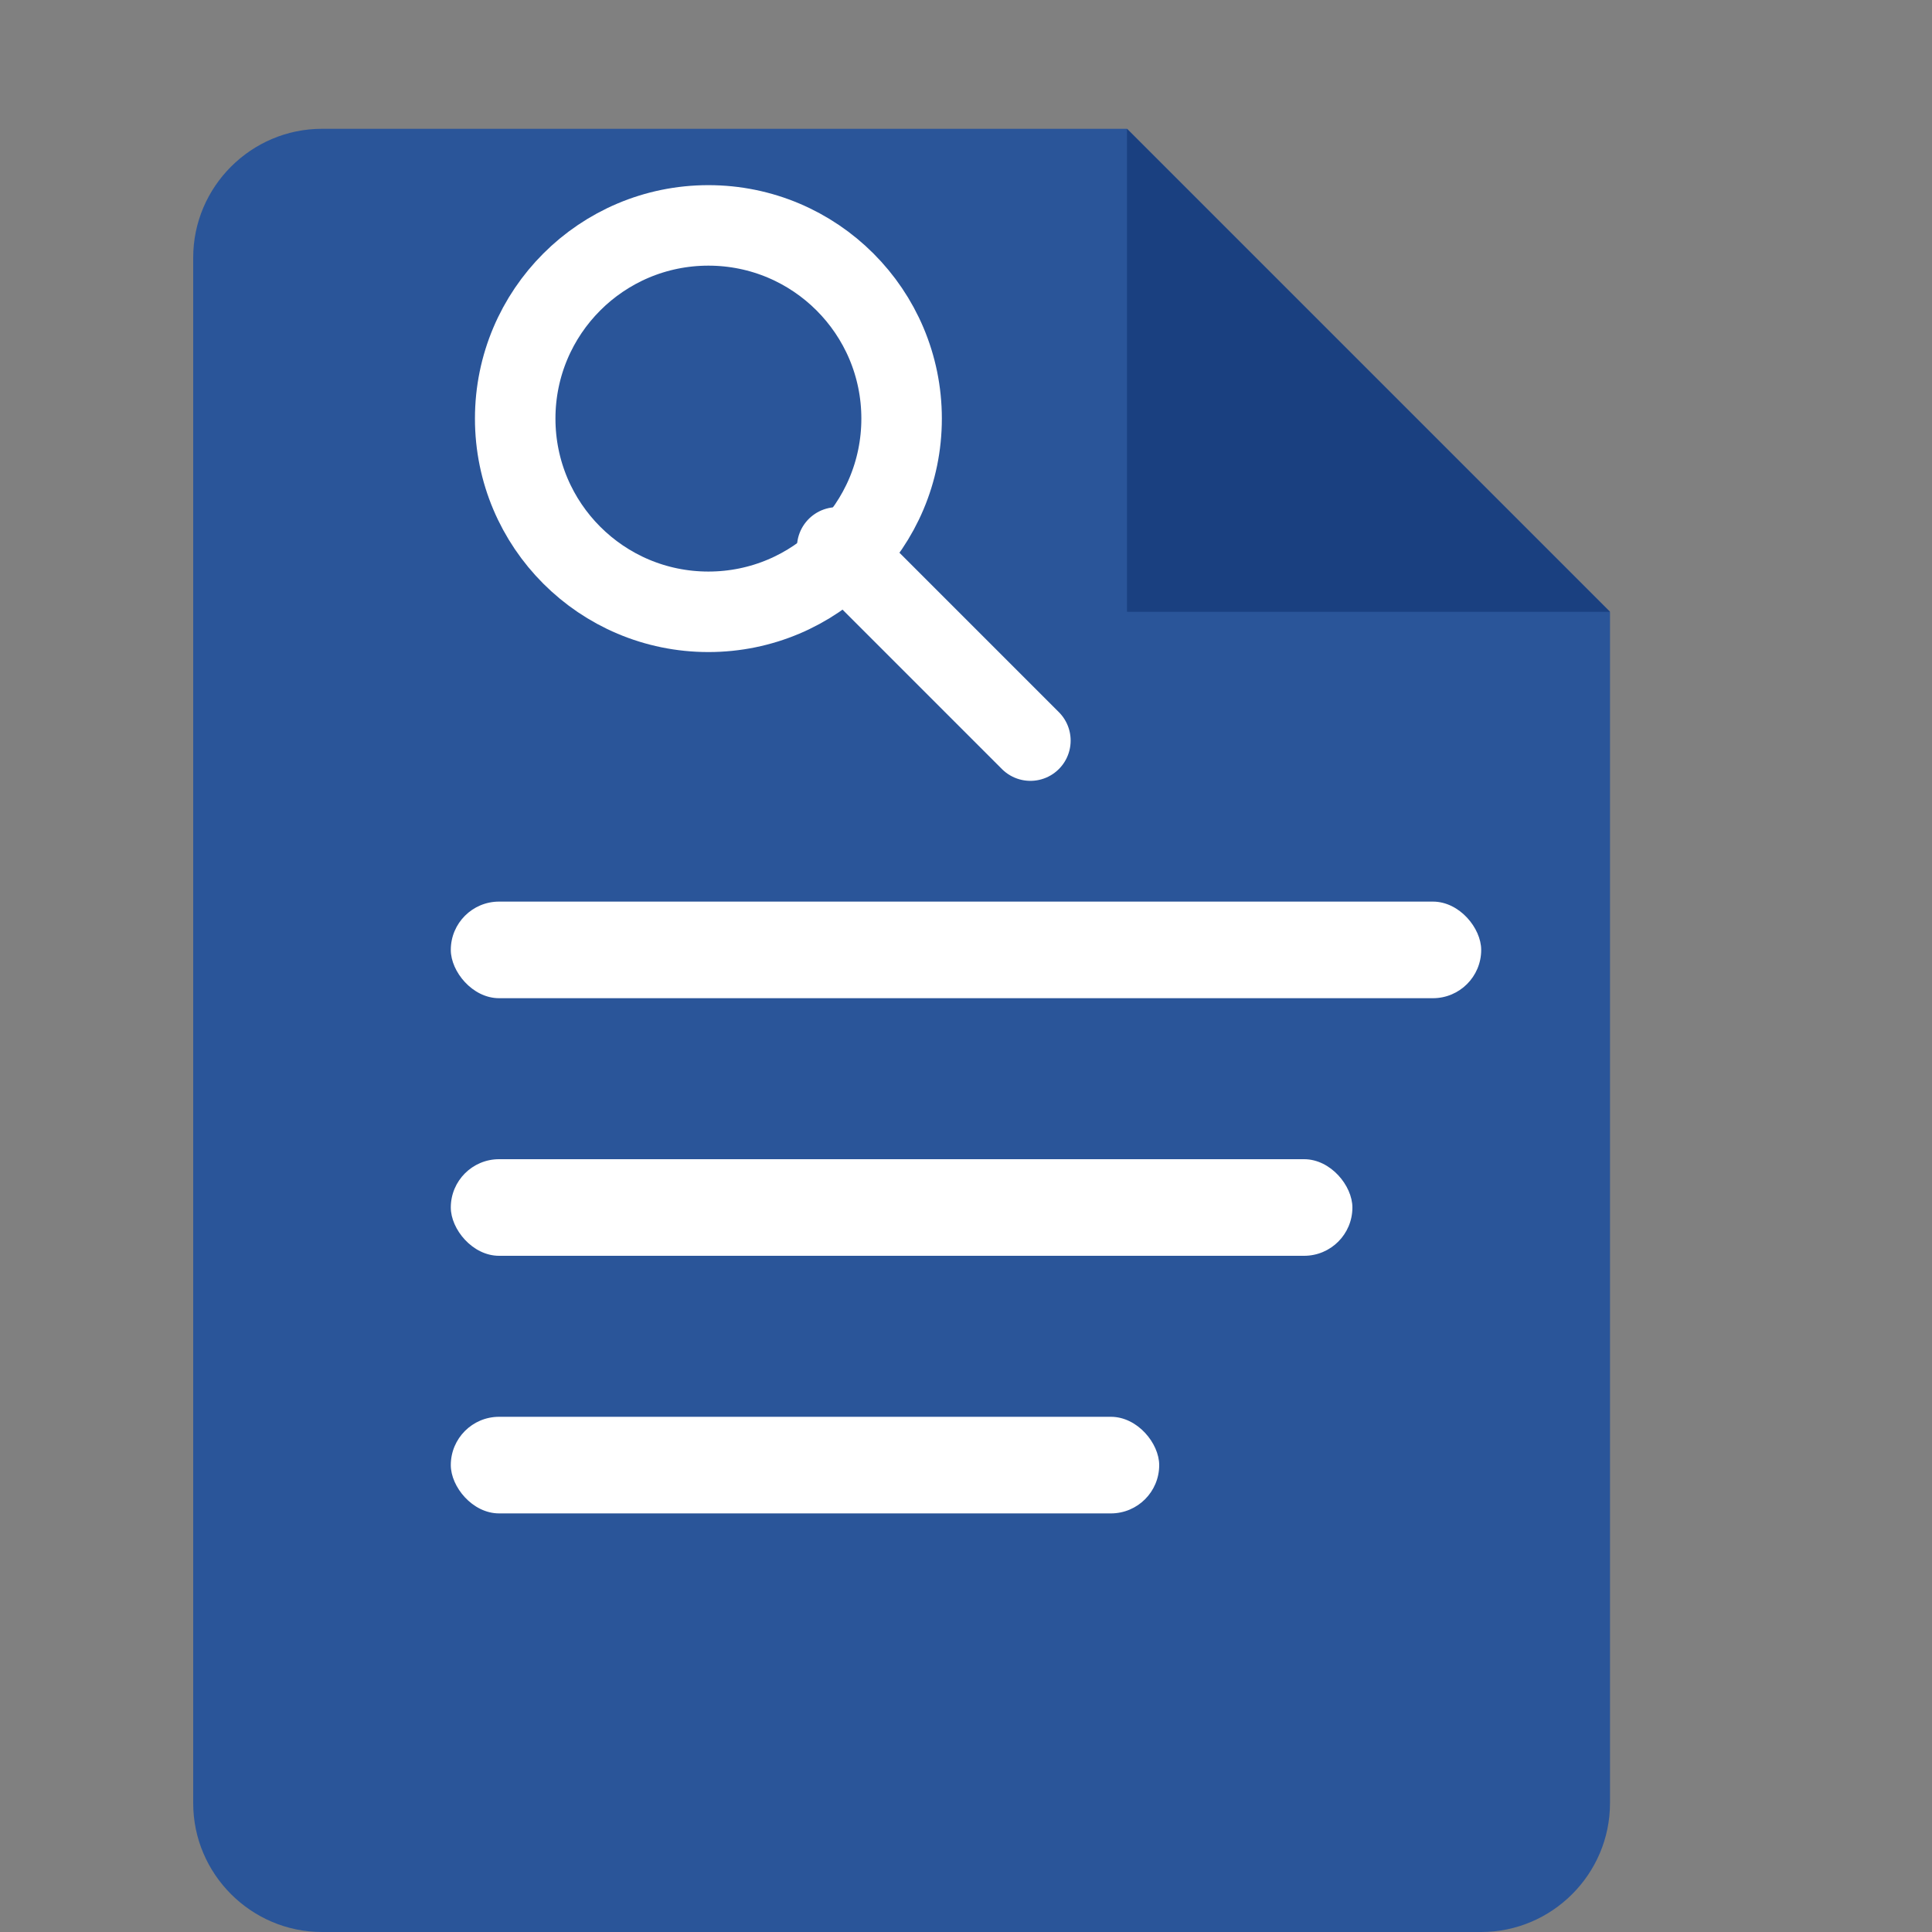 <?xml version="1.0" encoding="UTF-8"?>
<svg width="60" height="60" viewBox="0 0 60 60" xmlns="http://www.w3.org/2000/svg">
  <rect x="0" y="0" width="60" height="60" fill="#808080" stroke="none"/>
  <!-- Document with folded corner -->
  <path d="M10,4 L35,4 L50,19 L50,56 C50,58.2 48.2,60 46,60 L10,60 C7.8,60 6,58.2 6,56 L6,8 C6,5.8 7.8,4 10,4 Z" fill="#2a5599"/>
  <path d="M35,4 L50,19 L35,19 L35,4 Z" fill="#1a4080"/>
  
  <!-- Document lines -->
  <rect x="14" y="28" width="32" height="3" rx="1.5" fill="white"/>
  <rect x="14" y="36" width="28" height="3" rx="1.5" fill="white"/>
  <rect x="14" y="44" width="22" height="3" rx="1.5" fill="white"/>
  
  <!-- Magnifying glass -->
  <circle cx="22" cy="13" r="6" fill="none" stroke="white" stroke-width="2.5"/>
  <line x1="26" y1="17" x2="32" y2="23" stroke="white" stroke-width="2.5" stroke-linecap="round"/>
</svg>